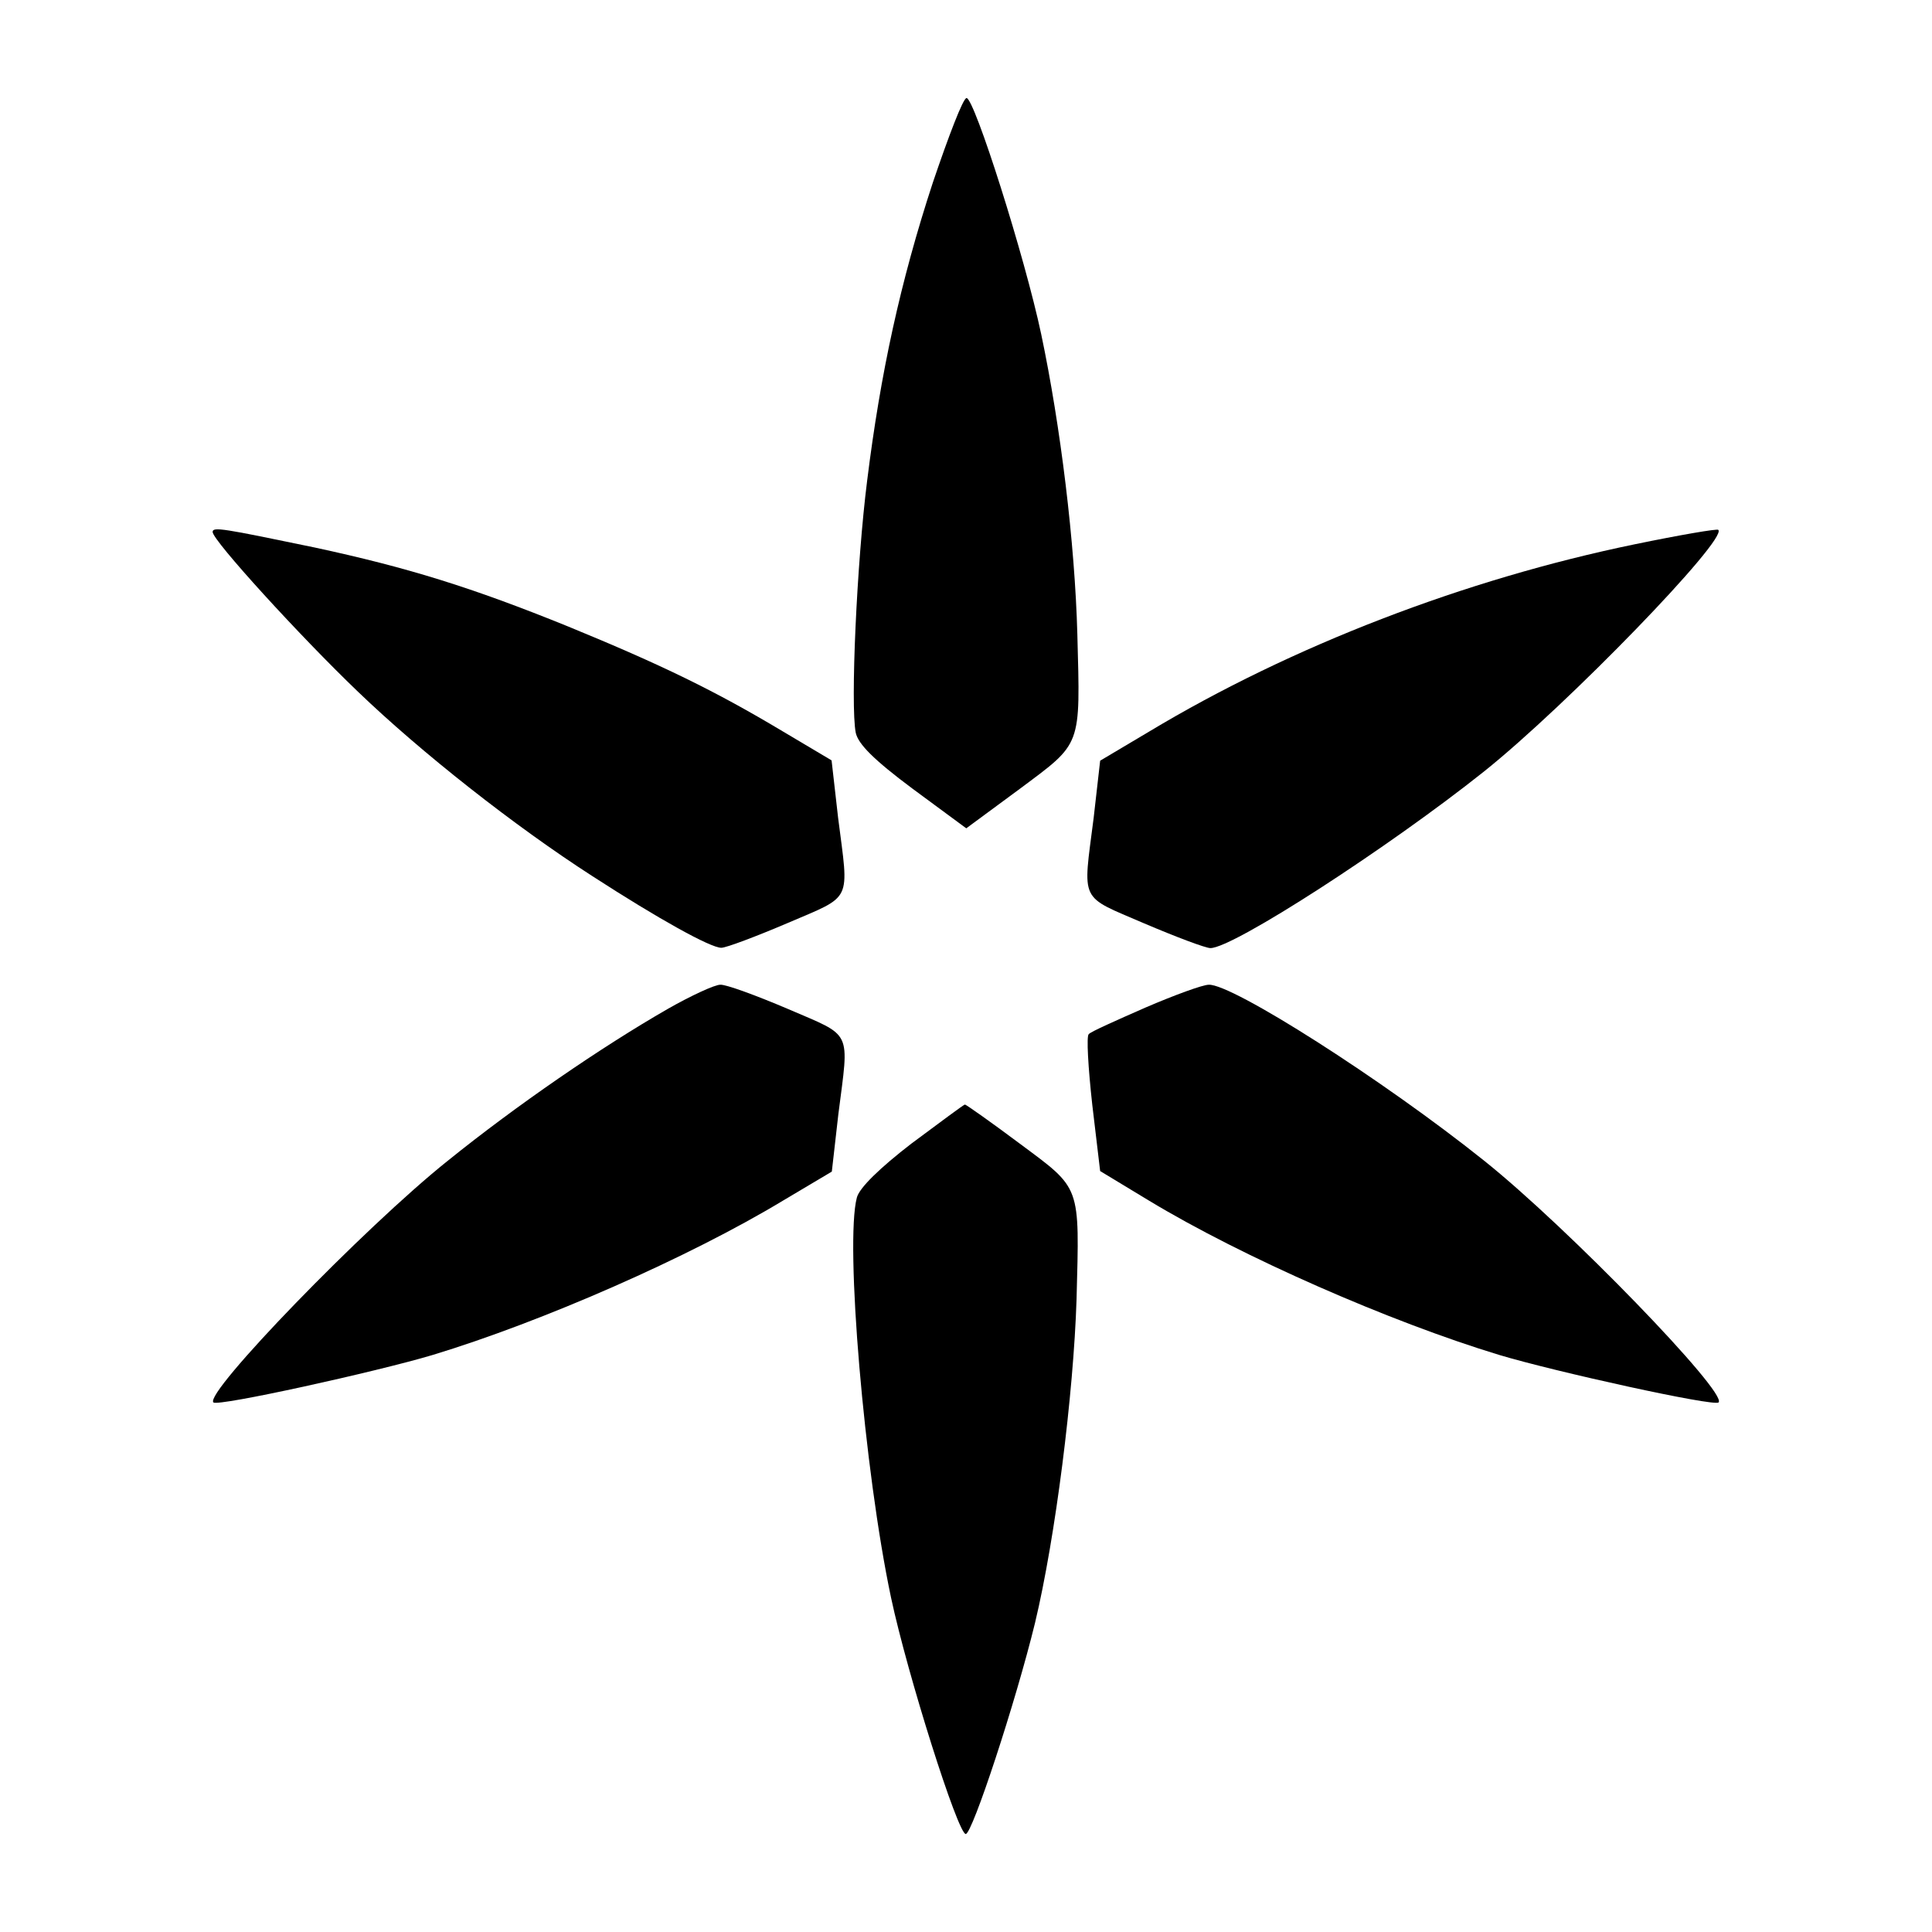 <?xml version="1.0" encoding="UTF-8"?>
<!-- Uploaded to: SVG Repo, www.svgrepo.com, Generator: SVG Repo Mixer Tools -->
<svg fill="#000000" width="800px" height="800px" version="1.1" viewBox="144 144 512 512" xmlns="http://www.w3.org/2000/svg">
 <g>
  <path d="m391.22 192.36c-8.637 26.344-13.891 50.598-17.418 79.027-2.734 21.594-4.461 59.449-3.023 66.789 0.648 3.023 4.82 7.199 15.043 14.828l14.25 10.508 14.25-10.508c16.48-12.309 15.977-10.867 15.188-40.879-0.648-24.254-4.461-55.273-9.574-79.531-4.32-20.441-17.707-62.617-19.793-62.617-0.934 0.074-4.75 10.078-8.922 22.383z"/>
  <path d="m200.35 284.98c0 2.231 23.176 27.637 38.504 42.32 16.77 16.121 41.527 35.625 62.113 48.871 17.562 11.371 31.309 19 34.188 19 1.297 0 9.285-3.023 17.562-6.551 17.418-7.484 16.266-5.254 13.387-27.926l-1.727-15.188-12.957-7.699c-17.922-10.723-31.957-17.562-56.859-27.781-25.551-10.363-42.465-15.617-67.223-20.945-24.254-5.035-26.988-5.539-26.988-4.102z"/>
  <path d="m577.27 288.23c-45.055 9.285-91.047 26.988-128.76 49.66l-12.957 7.699-1.727 15.188c-2.879 22.672-3.957 20.441 13.387 27.926 8.277 3.527 16.266 6.551 17.562 6.551 6.047 0 47.285-26.703 72.477-46.781 22.168-17.707 64.703-61.68 62.113-64.055-0.215-0.363-10.219 1.363-22.098 3.812z"/>
  <path d="m320.97 411.37c-17.562 10.078-40.09 25.551-58.297 40.234-22.168 17.707-64.703 61.68-62.113 64.055 1.152 1.152 43.254-8.133 58.152-12.594 28.934-8.781 67.871-25.84 92.773-40.879l12.957-7.699 1.727-15.188c2.879-22.672 3.957-20.441-13.387-27.926-8.277-3.527-16.48-6.551-17.922-6.406-1.441-0.004-7.703 2.875-13.891 6.402z"/>
  <path d="m447.57 411.01c-7.699 3.383-14.539 6.406-15.043 7.055-0.648 0.504-0.145 8.926 0.938 18.715l2.086 17.562 12.957 7.844c24.902 15.043 63.91 32.102 92.773 40.879 14.828 4.461 57.004 13.746 58.152 12.594 2.59-2.375-39.945-46.352-62.113-64.055-26.703-21.375-66.789-46.926-72.98-46.637-1.586-0.004-9.07 2.731-16.77 6.043z"/>
  <path d="m385.61 447c-8.492 6.551-13.891 11.805-14.539 14.395-3.168 11.949 1.941 72.332 9.07 106.02 4.32 20.297 17.707 62.617 19.793 62.617 1.727 0 13.242-34.98 18.352-55.922 5.398-22.527 10.219-60.672 11.012-85.793 0.793-30.516 1.297-29.078-15.043-41.242-7.699-5.758-14.25-10.363-14.539-10.363-0.289 0-6.551 4.68-14.105 10.293z"/>
 </g>
</svg>